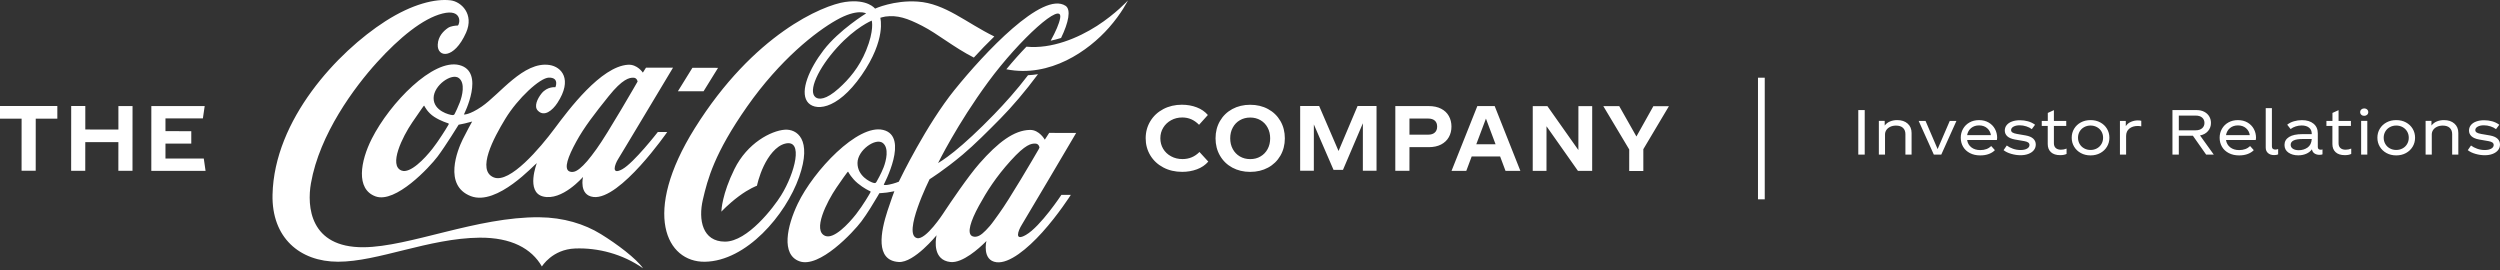 <svg xmlns="http://www.w3.org/2000/svg" width="370" height="40" viewBox="0 0 370 40">
  <rect x="0" y="0" width="370" height="40" fill="#333333" stroke="none"/>
  <g fill="none" fill-rule="evenodd">
    <path fill="#fff" fill-rule="nonzero" d="m275.978 16.293v6.588h-.951v-6.588zm4.805 1.482c.647 0 1.164.172 1.551.517.387.345.58.807.58 1.386v3.203h-.913v-3.038c0-.39-.121-.697-.362-.92s-.584-.334-1.028-.334c-.317 0-.599.058-.847.174s-.439.273-.576.471c-.136.198-.205.422-.205.673v2.974h-.913v-4.987h.866v.686c.216-.281.485-.485.809-.613.323-.128.669-.192 1.037-.192zm8.772.119-2.245 4.987h-1.104l-2.245-4.987h1.018l1.789 4.173 1.798-4.173zm6.023 2.507c0 .098-.013.204-.038.32h-4.405c.07.458.279.82.628 1.089s.79.403 1.323.403c.666 0 1.205-.198 1.617-.595l.542.604c-.216.232-.509.419-.88.563-.371.143-.801.215-1.289.215-.577 0-1.085-.113-1.522-.339s-.774-.537-1.009-.933c-.235-.397-.352-.845-.352-1.345 0-.482.114-.923.343-1.322s.547-.714.956-.942c.409-.229.877-.343 1.403-.343.539 0 1.012.117 1.418.352.406.235.718.552.937.952.219.4.328.84.328 1.322zm-2.683-1.839c-.457 0-.844.128-1.161.384-.317.256-.517.607-.599 1.052h3.52c-.063-.421-.252-.766-.566-1.034-.314-.268-.712-.403-1.194-.403zm4.11 2.974c.247.189.552.348.913.476s.736.192 1.123.192c.4 0 .72-.069.961-.206s.362-.316.362-.535c0-.159-.065-.284-.195-.375-.13-.092-.322-.159-.576-.201l-1.38-.238c-.507-.092-.885-.252-1.132-.48-.247-.229-.371-.511-.371-.846 0-.299.09-.564.271-.796.181-.232.442-.412.785-.54s.742-.192 1.199-.192c.393 0 .782.052 1.166.156.384.104.737.275 1.061.512l-.485.65c-.222-.171-.495-.308-.818-.412s-.65-.156-.98-.156c-.368 0-.671.066-.909.197-.238.131-.357.303-.357.517 0 .146.068.264.205.352.136.088.36.16.671.215l1.284.22c.507.092.883.253 1.127.485.244.232.366.519.366.86 0 .311-.094.586-.281.824-.187.238-.452.424-.794.558-.343.134-.736.201-1.18.201-.45 0-.909-.067-1.375-.201-.466-.134-.845-.317-1.137-.549zm8.011.622c.285 0 .565-.055.837-.165v.787c-.235.122-.549.183-.942.183-.596 0-1.053-.146-1.37-.439s-.476-.695-.476-1.208v-2.681h-.885v-.741h.894v-1.18l.904-.412v1.592h1.827v.741h-1.827v2.571c0 .311.094.547.281.709.187.162.439.242.756.242zm4.386.842c-.539 0-1.02-.116-1.441-.348-.422-.232-.752-.546-.99-.942-.238-.397-.357-.839-.357-1.327 0-.488.119-.93.357-1.327.238-.397.568-.709.99-.938.422-.229.902-.343 1.441-.343s1.02.114 1.441.343c.422.229.752.541.99.938.238.397.357.839.357 1.327 0 .488-.119.93-.357 1.327-.238.397-.568.711-.99.942-.422.232-.902.348-1.441.348zm0-.805c.343 0 .656-.078.942-.233s.509-.372.671-.65c.162-.278.243-.587.243-.929s-.081-.65-.243-.924c-.162-.275-.385-.49-.671-.645s-.599-.233-.942-.233-.656.078-.942.233-.509.371-.671.645c-.162.275-.243.583-.243.924s.081.651.243.929c.162.278.385.494.671.65s.599.233.942.233zm6.984-4.374c.197 0 .371.018.523.055v.824c-.178-.037-.355-.055-.533-.055-.501 0-.912.13-1.232.389-.32.259-.48.624-.48 1.093v2.754h-.913v-4.987h.866v.778c.19-.293.449-.508.775-.645.327-.137.658-.206.994-.206zm8.163 2.269h-2.084v2.791h-.942v-6.588h3.587c.425 0 .798.084 1.118.252.32.168.566.395.737.682s.257.61.257.97c0 .464-.146.865-.438 1.203s-.685.554-1.18.645l2.036 2.837h-1.132zm-2.084-.805h2.502c.4 0 .715-.101.947-.302.232-.201.347-.464.347-.787 0-.329-.114-.593-.343-.792-.228-.198-.545-.297-.951-.297h-2.502zm11.427 1.116c0 .098-.013.204-.038.32h-4.405c.07.458.279.82.628 1.089.349.268.79.403 1.323.403.666 0 1.205-.198 1.617-.595l.542.604c-.216.232-.509.419-.88.563-.371.143-.801.215-1.289.215-.577 0-1.085-.113-1.522-.339s-.774-.537-1.009-.933c-.235-.397-.352-.845-.352-1.345 0-.482.114-.923.343-1.322s.547-.714.956-.942c.409-.229.877-.343 1.403-.343.539 0 1.012.117 1.418.352.406.235.718.552.937.952.219.4.328.84.328 1.322zm-2.683-1.839c-.457 0-.844.128-1.161.384-.317.256-.517.607-.599 1.052h3.52c-.063-.421-.252-.766-.566-1.034-.314-.268-.712-.403-1.194-.403zm5.033-2.562v5.673c0 .159.046.276.138.352.092.076.214.114.366.114.127 0 .266-.027.419-.082v.796c-.171.067-.368.101-.59.101-.381 0-.683-.099-.909-.297-.225-.198-.338-.468-.338-.81v-5.847zm7.221 6.158c.101 0 .19-.015.266-.046v.732c-.114.049-.263.073-.447.073-.285 0-.533-.07-.742-.21-.209-.14-.333-.345-.371-.613-.209.293-.493.515-.852.668-.358.153-.75.229-1.175.229-.577 0-1.061-.134-1.451-.403-.39-.268-.585-.647-.585-1.135 0-.5.224-.892.671-1.176.447-.284 1.112-.425 1.993-.425h1.37v-.064c0-.384-.135-.683-.404-.897-.27-.214-.633-.32-1.089-.32-.292 0-.584.046-.875.137-.292.092-.545.223-.761.393l-.504-.641c.273-.226.603-.395.99-.508s.783-.169 1.189-.169c.723 0 1.296.174 1.717.522.422.348.633.827.633 1.437v2.013c0 .268.143.403.428.403zm-3.244.073c.488 0 .921-.131 1.299-.393.377-.262.585-.683.623-1.263h-1.351c-1.18 0-1.77.284-1.77.851 0 .25.109.447.328.59.219.143.509.215.871.215zm6.927-.073c.285 0 .565-.055.837-.165v.787c-.235.122-.549.183-.942.183-.596 0-1.053-.146-1.37-.439s-.476-.695-.476-1.208v-2.681h-.885v-.741h.894v-1.18l.904-.412v1.592h1.827v.741h-1.827v2.571c0 .311.094.547.281.709.187.162.439.242.756.242zm2.302-4.264h.913v4.987h-.913zm.457-.75c-.171 0-.314-.052-.428-.156s-.171-.235-.171-.393c0-.159.057-.29.171-.393s.257-.156.428-.156.314.052.428.156.171.235.171.393c0 .159-.057.29-.171.393s-.257.156-.428.156zm4.738 5.856c-.539 0-1.02-.116-1.441-.348-.422-.232-.752-.546-.99-.942-.238-.397-.357-.839-.357-1.327 0-.488.119-.93.357-1.327.238-.397.568-.709.99-.938.422-.229.902-.343 1.441-.343s1.02.114 1.441.343c.422.229.752.541.99.938.238.397.357.839.357 1.327 0 .488-.119.93-.357 1.327-.238.397-.568.711-.99.942-.422.232-.902.348-1.441.348zm0-.805c.343 0 .656-.078.942-.233s.509-.372.671-.65c.162-.278.243-.587.243-.929s-.081-.65-.243-.924c-.162-.275-.385-.49-.671-.645s-.599-.233-.942-.233-.656.078-.942.233-.509.371-.671.645c-.162.275-.243.583-.243.924s.081.651.243.929c.162.278.385.494.671.65s.599.233.942.233zm7.06-4.42c.647 0 1.164.172 1.551.517.387.345.58.807.58 1.386v3.203h-.913v-3.038c0-.39-.121-.697-.362-.92s-.584-.334-1.028-.334c-.317 0-.599.058-.847.174s-.439.273-.576.471c-.136.198-.205.422-.205.673v2.974h-.913v-4.987h.866v.686c.216-.281.485-.485.809-.613.323-.128.669-.192 1.037-.192zm4.006 3.761c.247.189.552.348.913.476s.736.192 1.123.192c.4 0 .72-.069.961-.206.241-.137.362-.316.362-.535 0-.159-.065-.284-.195-.375-.13-.092-.322-.159-.576-.201l-1.38-.238c-.507-.092-.885-.252-1.132-.48-.247-.229-.371-.511-.371-.846 0-.299.09-.564.271-.796.181-.232.442-.412.785-.54s.742-.192 1.199-.192c.393 0 .782.052 1.166.156.384.104.737.275 1.061.512l-.485.65c-.222-.171-.495-.308-.818-.412s-.65-.156-.98-.156c-.368 0-.671.066-.909.197-.238.131-.357.303-.357.517 0 .146.068.264.205.352.136.088.36.16.671.215l1.284.22c.507.092.883.253 1.127.485.244.232.366.519.366.86 0 .311-.094.586-.281.824-.187.238-.452.424-.794.558-.343.134-.736.201-1.18.201-.45 0-.909-.067-1.375-.201-.466-.134-.845-.317-1.137-.549z"/>
    <path stroke="#fff" stroke-linecap="square" d="m260.682 12v17"/>
    <path fill="#fff" d="m57.014 3.155c4.039-2.592 7.421-3.36 9.635-3.111 1.613.178 3.553 2.043 2.329 4.792-1.799 4.024-4.284 3.686-4.191 1.765.052-1.249.883-2.036 1.509-2.466.397-.274 1.098-.352 1.465-.359.356-.3.627-2.5-2.266-1.776-2.897.723-6.379 3.564-9.702 7.228-3.323 3.661-8.493 10.607-9.772 17.891-.597 3.379-.2 9.539 7.803 9.472 6.783-.055 16.804-4.521 26.005-4.436 3.571.033 6.679.998 9.101 2.493 2.381 1.465 5.233 3.605 6.245 5.066-3.026-2.133-6.716-3.07-10.065-2.937-3.39.134-4.91 2.663-4.91 2.663-1.528-2.667-4.547-4.302-9.216-4.265-7.544.085-15.031 3.564-20.954 3.56-5.689-.004-9.832-3.575-9.695-9.921.245-11.126 9.65-21.147 16.678-25.657zm84.284 10.121c4.343-5.385 13.006-14.657 16.407-12.413.83.553.452 2.451-.668 4.758-.497.156-1.008.293-1.535.401.749-1.361 1.246-2.507 1.394-3.308.512-2.782-5.985 3.082-10.629 9.394-4.643 6.312-7.432 12.027-7.432 12.027s.935-.53 2.396-1.706c1.524-1.228 3.624-3.152 5.897-5.504 1.531-1.584 3.334-3.571 5.018-5.793.504-.026.997-.074 1.476-.152-1.88 2.529-3.857 4.84-5.537 6.542-1.847 1.873-3.857 3.887-5.601 5.355-2.774 2.329-4.91 3.649-4.91 3.649s-4.061 8.189-1.851 8.715c1.298.311 3.864-3.638 3.864-3.638s.025-.039.073-.111l.143-.216c.772-1.162 3.437-5.13 5.147-7.076 2.752-3.13 5.122-4.936 7.488-4.973 1.38-.026 2.192 1.446 2.192 1.446l.649-1.005 3.994.004s-1.691 2.869-3.528 5.978l-.369.624-.37.626c-1.786 3.022-3.515 5.94-3.789 6.379-.538.86-1.15 2.511.626 1.483 2.162-1.25 5.244-5.923 5.244-5.923h1.394s-1.84 2.904-4.235 5.555c-2.192 2.43-4.866 4.636-6.75 4.417-2.199-.256-1.51-3.145-1.51-3.145s-.039.041-.111.115l-.133.133c-.782.771-3.277 3.065-5.085 2.864-2.591-.288-2.203-3.142-2.074-3.818l.018-.09c.007-.035.012-.053.012-.053s-3.326 4.091-5.593 3.957c-3.553-.204-2.659-4.539-1.673-7.573.53-1.628 1.02-2.908 1.02-2.908s-.352.093-1.109.204c-.396.055-1.116.096-1.116.096s-.059.104-.163.284l-.119.204c-.486.831-1.513 2.542-2.38 3.692-1.183 1.572-6.216 6.976-9.175 5.893-2.737-1.001-1.832-5.192-.238-8.523 2.325-4.855 8.868-11.83 12.64-10.914 3.913.949.089 8.085.089 8.085s0 .026.041.045c.078.03.281.052.753-.041.752-.145 1.431-.427 1.431-.427l.011-.024c.235-.488 4.056-8.378 8.263-13.595zm-16.192-12.988c3.323-.475 4.402.99 4.402.99s2.785-1.283 6.316-1.042c4.057.274 7.195 3.145 11.334 5.163-1.076 1.035-2.103 2.11-3.03 3.123-3.067-1.572-5.308-3.494-7.64-4.692-2.225-1.142-3.664-1.621-5.463-1.38-.297.041-.742.185-.742.185s.927 3.164-2.76 8.482c-3.734 5.385-7.12 5.355-8.085 3.868-1.009-1.561.293-4.747 2.466-7.581 2.277-2.963 6.279-5.422 6.279-5.422s-1.276-.779-4.41.998c-3.052 1.725-8.322 5.841-13.196 12.784-4.87 6.943-5.849 10.763-6.55 13.77-.705 3.007-.063 6.227 3.271 6.227 3.338.004 7.217-5.085 8.311-6.854 2.036-3.293 3.364-8.345.593-7.651-1.365.341-2.47 1.854-3.167 3.308-.716 1.495-1.005 2.922-1.005 2.922s-1.153.412-2.704 1.573c-1.55 1.157-2.563 2.266-2.563 2.266l0-.019c.006-.232.109-2.584 1.928-6.275 1.917-3.89 5.433-5.667 7.425-5.833 1.795-.145 4.132 1.38 2.151 7.006-1.977 5.626-7.818 12.45-13.956 12.535-5.663.078-9.368-7.15-1.487-19.756 8.719-13.945 18.955-18.221 22.278-18.696zm28.142 20.965c-.616-.03-1.462.089-3.668 2.533-2.2 2.433-3.534 4.547-4.695 6.661-1.265 2.31-1.776 4.031-1.05 4.476.204.126.512.141.764.078.493-.119 1.05-.579 1.899-1.561.397-.46.838-1.113 1.365-1.836 1.461-1.988 5.133-8.248 5.86-9.513.082-.145.118-.271.118-.271s-.074-.546-.593-.567zm-27.708 4.187c-.037-.063-.075-.015-.115.041-.011.015-.03.036-.08.098l-.043.055c-.165.213-.554.742-1.509 2.139-1.428 2.095-3.613 6.412-1.632 7.15 1.268.471 3.379-1.751 4.536-3.223 1.068-1.369 2.069-3.108 2.125-3.234.059-.126.008-.156-.063-.182-.07-.022-.934-.419-1.835-1.172-.898-.749-1.35-1.606-1.383-1.673zm-70.525-4.892c2.7-5.341 9.109-11.905 12.966-10.918 3.898.994.671 7.317.671 7.317s.775.1 2.633-1.168c2.681-1.825 6.208-6.735 10.032-6.16 1.795.271 3.468 2.114 1.179 5.611-.734 1.124-1.962 2.129-2.904 1.135-.586-.612-.074-1.743.541-2.515.868-1.094 2.066-.942 2.066-.942s.63-1.45-.975-1.42c-1.302.026-4.595 3.056-6.453 6.119-1.706 2.811-4.287 7.603-1.695 8.649 2.377.961 6.902-4.41 8.997-7.225 2.095-2.811 6.865-9.194 10.87-9.45 1.38-.089 2.199 1.168 2.199 1.168l.464-.734 3.998.004s-.373.622-.958 1.599l-.405.675c-.766 1.277-1.766 2.945-2.763 4.606l-.373.622c-.868 1.447-1.711 2.85-2.37 3.946l-.271.45c-.517.858-.881 1.462-.994 1.644-.464.745-1.079 2.422.627 1.483 1.713-.942 5.259-5.507 5.259-5.507h1.391s-6.972 10.077-10.915 9.617c-2.199-.256-1.547-2.971-1.547-2.971s-3.097 3.616-5.923 2.893c-2.574-.66-.912-4.936-.912-4.936-.293.119-5.86 6.393-9.772 4.888-4.094-1.58-1.969-6.835-1.19-8.415.603-1.215 1.264-2.403 1.375-2.6l.016-.029s-.627.178-1.02.267c-.065.015-.135.03-.208.046l-.22.046c-.291.06-.555.112-.555.112s-1.936 3.148-3.119 4.717c-1.183 1.572-6.216 6.969-9.179 5.893-2.963-1.079-2.229-5.222-.564-8.515zm75.628.604c-1.05-.79-3.719 1.061-3.734 2.96-.019 1.943 1.88 2.822 2.336 2.945.26.07.348.059.474-.148.078-.137.69-1.19 1.061-2.158.368-.964.838-2.856-.137-3.598zm-36.872-9.65c-.616-.03-1.639.178-3.69 2.737-2.051 2.555-3.631 4.595-4.788 6.712-1.268 2.311-1.821 3.943-1.094 4.384.204.122.512.141.764.078.475-.119 1.094-.593 1.943-1.573.401-.456.853-1.071 1.383-1.795 1.617-2.214 6.075-9.976 6.075-9.976s-.074-.545-.593-.567zm91.26 4.005c.987 0 1.869.212 2.644.634.779.423 1.387 1.012 1.825 1.766.438.757.657 1.609.657 2.57 0 .957-.223 1.813-.66 2.566-.442.757-1.046 1.343-1.825 1.765-.775.419-1.658.631-2.644.631-.987 0-1.862-.212-2.645-.631-.775-.422-1.383-1.008-1.821-1.765-.442-.757-.661-1.614-.661-2.57 0-.961.219-1.814.661-2.571.437-.753 1.045-1.342 1.825-1.765.778-.419 1.657-.631 2.644-.631zm-10.103-.007c.79 0 1.521.13 2.192.389.671.256 1.216.634 1.643 1.131l-1.305 1.45c-.371-.375-.76-.649-1.165-.823-.404-.171-.842-.26-1.313-.26-.612 0-1.165.137-1.658.408-.493.271-.883.638-1.165 1.105-.286.467-.427.987-.427 1.565 0 .575.141 1.098.419 1.565.282.468.668.834 1.172 1.105.501.275 1.061.408 1.684.408.987 0 1.821-.348 2.515-1.05l1.305 1.424c-.438.508-.994.886-1.673 1.139-.682.252-1.409.379-2.192.379-1.038 0-1.969-.215-2.789-.649-.82-.431-1.461-1.028-1.921-1.784-.46-.76-.69-1.606-.69-2.537s.23-1.776.694-2.537c.46-.76 1.101-1.354 1.917-1.784.816-.43 1.736-.645 2.756-.645zm-112.129.171c-.037-.063-.078-.015-.115.041-.015.021-.055.073-.177.243l-.075.105c-.223.315-.64.914-1.428 2.07-1.428 2.092-3.546 6.383-1.561 7.117 1.268.471 3.401-1.758 4.554-3.23.198-.253.403-.532.606-.819l.242-.347c.8-1.161 1.511-2.338 1.552-2.429.048-.126-.004-.156-.07-.178-.07-.026-1.076-.315-2.058-.946-.983-.627-1.435-1.561-1.469-1.628zm176.85.041 2.54 4.488 2.507-4.484h2.303l-3.787 6.364v3.223h-2.092l.004-3.182-3.831-6.409zm-10.637-.007 4.588 6.501.004-6.498 2.04-.003-.004 9.587h-2.103l-4.654-6.605-.004 6.605h-2.036l.004-9.587zm-7.799-.004 3.801 9.587h-2.199l-.797-2.129-4.209-.004-.797 2.129h-2.184l3.816-9.583zm-198.816-.007 7.896.004-.267 1.825-5.537-.004v1.891l3.82.004v1.836h-3.82v2.21l5.671.004.263 1.825-8.029-.004zm-9.773-.004v3.475l4.899.004v-3.475h2.092l-.007 9.587h-2.092l.004-4.246-4.899-.003-.004 4.246h-2.088l.007-9.587zm193.884.004 4.929.004c.727 0 1.346.13 1.85.393.505.26.887.623 1.142 1.083.26.464.386.983.386 1.561 0 .579-.126 1.098-.386 1.558-.256.46-.638.823-1.142 1.09-.504.263-1.123.397-1.85.397h-2.837l-.004 3.501h-2.092zm-198.023-.008v1.877h-3.197l-.004 7.71h-2.092l.004-7.707-3.197-.004v-1.877zm186.748 0 2.871 6.661 2.815-6.657h2.807v9.583h-2.025l.004-7.032-2.945 6.898h-1.398l-2.912-6.724-.003 6.857h-2.025l.003-9.587zm-10.203 1.71c-.571 0-1.08.134-1.525.393-.449.259-.801.623-1.053 1.09-.256.464-.382.994-.382 1.591 0 .597.126 1.124.379 1.591.252.467.604.831 1.053 1.094.449.263.957.393 1.525.393.571 0 1.079-.126 1.524-.393.449-.26.801-.623 1.053-1.09.253-.467.379-.997.379-1.591 0-.594-.126-1.128-.379-1.591-.248-.471-.6-.83-1.05-1.094-.449-.26-.953-.393-1.524-.393zm34.888.156-1.428 3.794 2.852.004zm-8.538-.007h-2.782v2.385h2.782c.415 0 .742-.104.968-.315.234-.204.348-.501.348-.883s-.115-.675-.345-.879c-.23-.204-.556-.308-.972-.308zm-143.471-5.993c-1.05-.794-3.72 1.061-3.735 2.956-.015 1.943 2.411 2.5 2.726 2.515 0 0 .274.074.382-.156.005-.01.011-.023.018-.038l.059-.118c.133-.266.399-.804.691-1.561.367-.964.834-2.856-.141-3.597zm61.112-8.504s-2.374.946-5.133 3.987c-2.77 3.052-4.369 6.464-3.178 7.369.456.345 1.509.404 3.423-1.317 1.495-1.339 3.015-3.097 4.046-5.611 1.235-3.011.842-4.395.842-4.428zm-26.547 6.987 3.798.004-2.147 3.471-3.798-.004zm64.461-9.973s-.931 1.906-2.819 4.039c-3.019 3.419-8.697 7.436-15.18 6.153 1.016-1.235 2.029-2.366 2.975-3.345 3.738.36 7.628-1.276 10.44-3.078 2.782-1.788 4.584-3.768 4.584-3.768z"/>
  </g>
</svg>
